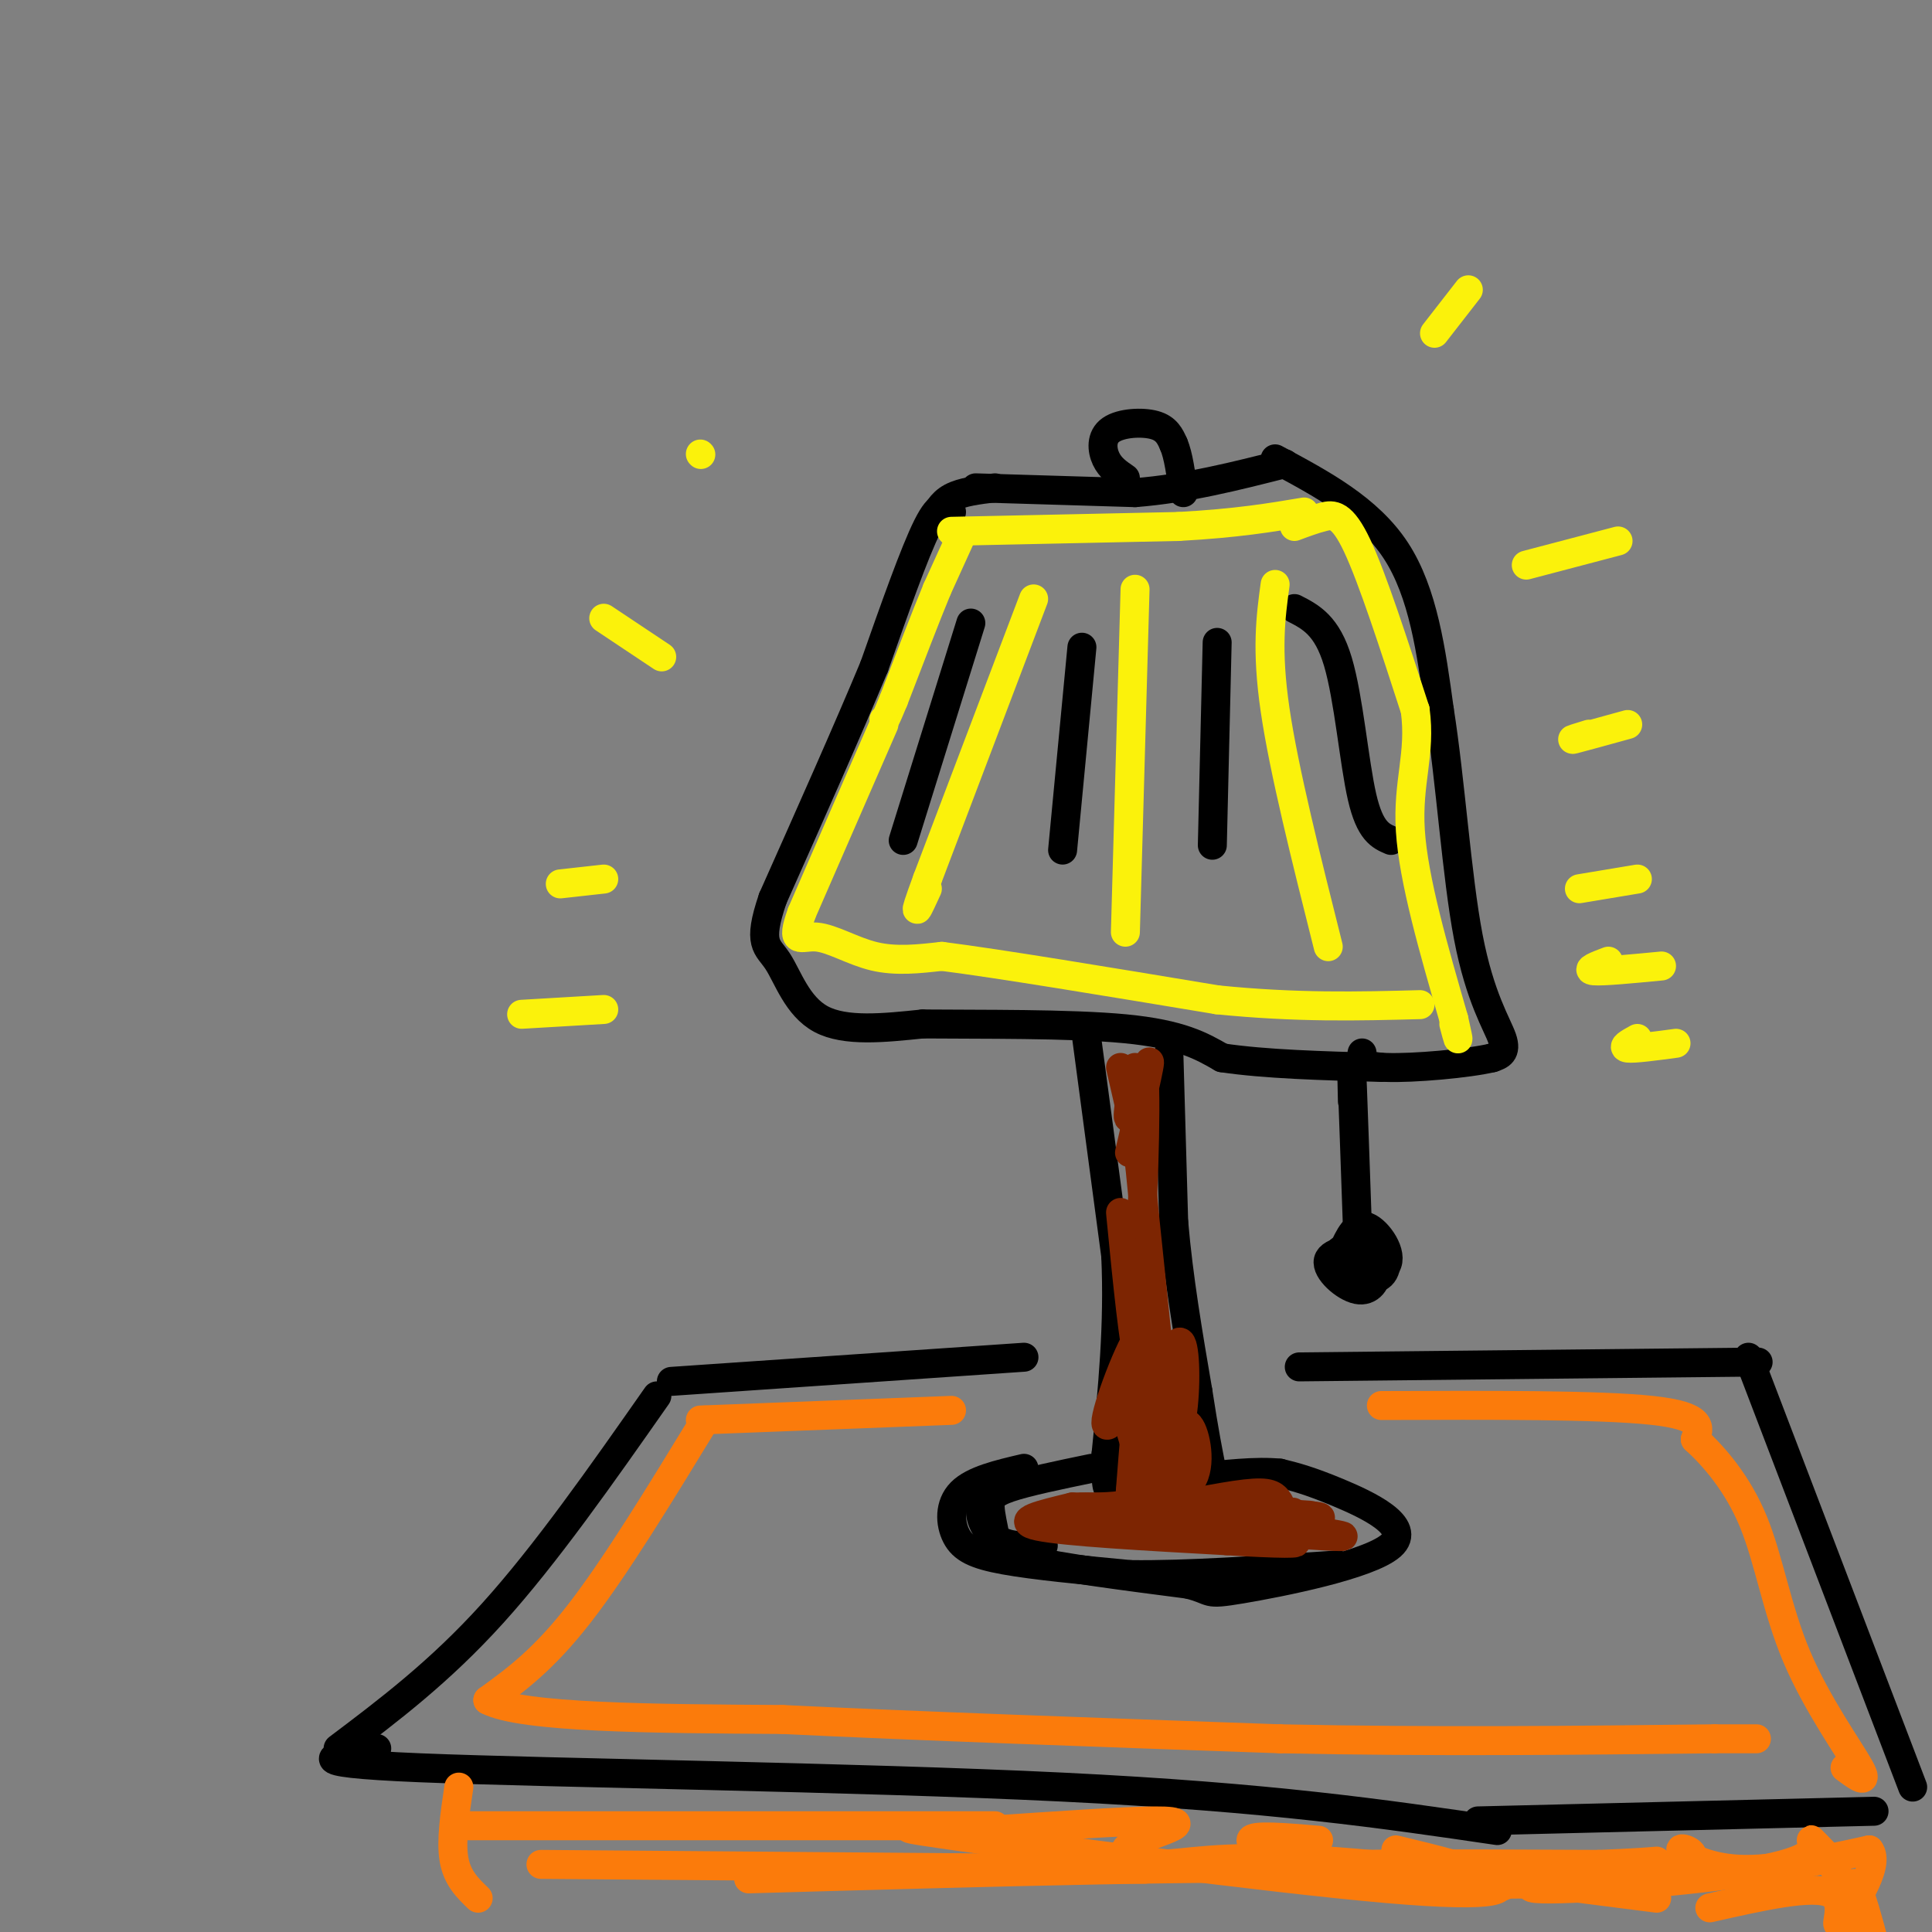 <svg viewBox='0 0 400 400' version='1.1' xmlns='http://www.w3.org/2000/svg' xmlns:xlink='http://www.w3.org/1999/xlink'><rect x="0" y="0" width="400" height="400" fill="#808080" stroke="none"/><g fill='none' stroke='rgb(0,0,0)' stroke-width='6' stroke-linecap='round' stroke-linejoin='round'><path d='M202,101c0.000,0.000 33.000,1.000 33,1'/><path d='M235,102c10.667,-0.833 20.833,-3.417 31,-6'/><path d='M197,106c-1.167,-1.167 -2.333,-2.333 -5,3c-2.667,5.333 -6.833,17.167 -11,29'/><path d='M181,138c-5.333,12.833 -13.167,30.417 -21,48'/><path d='M160,186c-3.310,9.667 -1.083,9.833 1,13c2.083,3.167 4.024,9.333 9,12c4.976,2.667 12.988,1.833 21,1'/><path d='M191,212c11.711,0.111 30.489,-0.111 42,1c11.511,1.111 15.756,3.556 20,6'/><path d='M253,219c8.833,1.333 20.917,1.667 33,2'/><path d='M264,95c9.667,5.167 19.333,10.333 25,19c5.667,8.667 7.333,20.833 9,33'/><path d='M298,147c2.310,14.536 3.583,34.375 6,47c2.417,12.625 5.976,18.036 7,21c1.024,2.964 -0.488,3.482 -2,4'/><path d='M309,219c-4.978,1.200 -16.422,2.200 -22,2c-5.578,-0.200 -5.289,-1.600 -5,-3'/><path d='M201,129c0.000,0.000 -14.000,45.000 -14,45'/><path d='M224,134c0.000,0.000 -4.000,42.000 -4,42'/><path d='M252,133c0.000,0.000 -1.000,42.000 -1,42'/><path d='M268,126c3.378,1.733 6.756,3.467 9,11c2.244,7.533 3.356,20.867 5,28c1.644,7.133 3.822,8.067 6,9'/><path d='M225,215c0.000,0.000 6.000,45.000 6,45'/><path d='M231,260c0.667,14.333 -0.667,27.667 -2,41'/><path d='M229,301c-0.167,8.000 0.417,7.500 1,7'/><path d='M242,218c0.000,0.000 1.000,35.000 1,35'/><path d='M243,253c1.000,11.667 3.000,23.333 5,35'/><path d='M248,288c1.333,8.667 2.167,12.833 3,17'/><path d='M226,304c-6.705,1.388 -13.410,2.775 -17,4c-3.590,1.225 -4.065,2.287 -4,4c0.065,1.713 0.671,4.077 1,6c0.329,1.923 0.380,3.407 7,5c6.620,1.593 19.810,3.297 33,5'/><path d='M246,328c5.581,1.383 3.032,2.340 11,1c7.968,-1.340 26.453,-4.976 31,-9c4.547,-4.024 -4.844,-8.435 -11,-11c-6.156,-2.565 -9.078,-3.282 -12,-4'/><path d='M265,305c-5.000,-0.500 -11.500,0.250 -18,1'/><path d='M280,228c-0.083,-3.583 -0.167,-7.167 0,-3c0.167,4.167 0.583,16.083 1,28'/><path d='M278,259c1.352,-2.945 2.703,-5.891 5,-5c2.297,0.891 5.538,5.617 4,8c-1.538,2.383 -7.856,2.422 -10,1c-2.144,-1.422 -0.116,-4.306 2,-5c2.116,-0.694 4.319,0.802 5,2c0.681,1.198 -0.159,2.099 -1,3'/><path d='M283,263c-0.320,1.250 -0.618,2.873 -2,3c-1.382,0.127 -3.846,-1.244 -4,-3c-0.154,-1.756 2.003,-3.899 4,-4c1.997,-0.101 3.834,1.839 4,4c0.166,2.161 -1.340,4.543 -4,4c-2.660,-0.543 -6.474,-4.012 -6,-6c0.474,-1.988 5.237,-2.494 10,-3'/><path d='M285,258c2.167,0.857 2.583,4.500 1,6c-1.583,1.500 -5.167,0.857 -6,0c-0.833,-0.857 1.083,-1.929 3,-3'/><path d='M212,304c-5.238,1.226 -10.476,2.452 -13,5c-2.524,2.548 -2.333,6.417 -1,9c1.333,2.583 3.810,3.881 10,5c6.190,1.119 16.095,2.060 26,3'/><path d='M234,326c11.500,0.167 27.250,-0.917 43,-2'/><path d='M206,308c-1.511,1.467 -3.022,2.933 -3,5c0.022,2.067 1.578,4.733 4,6c2.422,1.267 5.711,1.133 9,1'/><path d='M139,286c0.000,0.000 73.000,-5.000 73,-5'/><path d='M269,283c0.000,0.000 95.000,-1.000 95,-1'/><path d='M136,289c-11.500,16.417 -23.000,32.833 -34,45c-11.000,12.167 -21.500,20.083 -32,28'/><path d='M78,362c-8.978,1.444 -17.956,2.889 9,4c26.956,1.111 89.844,1.889 133,4c43.156,2.111 66.578,5.556 90,9'/><path d='M362,281c0.000,0.000 34.000,89.000 34,89'/><path d='M306,377c0.000,0.000 82.000,-2.000 82,-2'/><path d='M206,101c-3.417,0.417 -6.833,0.833 -9,2c-2.167,1.167 -3.083,3.083 -4,5'/><path d='M233,99c-1.560,-1.065 -3.119,-2.131 -4,-4c-0.881,-1.869 -1.083,-4.542 1,-6c2.083,-1.458 6.452,-1.702 9,-1c2.548,0.702 3.274,2.351 4,4'/><path d='M243,92c1.000,2.333 1.500,6.167 2,10'/></g>
<g fill='none' stroke='rgb(251,242,11)' stroke-width='6' stroke-linecap='round' stroke-linejoin='round'><path d='M199,111c0.000,0.000 -5.000,11.000 -5,11'/><path d='M194,122c-2.333,5.667 -5.667,14.333 -9,23'/><path d='M185,145c-1.833,4.500 -1.917,4.250 -2,4'/><path d='M197,110c0.000,0.000 47.000,-1.000 47,-1'/><path d='M244,109c12.167,-0.667 19.083,-1.833 26,-3'/><path d='M183,150c0.000,0.000 -17.000,39.000 -17,39'/><path d='M166,189c-2.500,6.929 -0.250,4.750 3,5c3.250,0.250 7.500,2.929 12,4c4.500,1.071 9.250,0.536 14,0'/><path d='M195,198c11.833,1.500 34.417,5.250 57,9'/><path d='M252,207c16.500,1.667 29.250,1.333 42,1'/><path d='M268,109c2.022,-0.756 4.044,-1.511 6,-2c1.956,-0.489 3.844,-0.711 7,6c3.156,6.711 7.578,20.356 12,34'/><path d='M293,147c1.244,9.111 -1.644,14.889 -1,25c0.644,10.111 4.822,24.556 9,39'/><path d='M301,211c1.500,6.667 0.750,3.833 0,1'/><path d='M214,124c0.000,0.000 -22.000,58.000 -22,58'/><path d='M192,182c-3.667,10.000 -1.833,6.000 0,2'/><path d='M235,122c0.000,0.000 -2.000,71.000 -2,71'/><path d='M264,121c-0.917,6.750 -1.833,13.500 0,26c1.833,12.500 6.417,30.750 11,49'/><path d='M108,210c0.000,0.000 17.000,-1.000 17,-1'/><path d='M116,183c0.000,0.000 9.000,-1.000 9,-1'/><path d='M125,128c0.000,0.000 12.000,8.000 12,8'/><path d='M145,94c0.000,0.000 0.100,0.100 0.1,0.1'/><path d='M304,60c0.000,0.000 -7.000,9.000 -7,9'/><path d='M316,117c0.000,0.000 19.000,-5.000 19,-5'/><path d='M329,152c-2.167,0.667 -4.333,1.333 -3,1c1.333,-0.333 6.167,-1.667 11,-3'/><path d='M327,184c0.000,0.000 12.000,-2.000 12,-2'/><path d='M333,199c-2.417,0.917 -4.833,1.833 -3,2c1.833,0.167 7.917,-0.417 14,-1'/><path d='M339,215c-1.667,0.917 -3.333,1.833 -2,2c1.333,0.167 5.667,-0.417 10,-1'/></g>
<g fill='none' stroke='rgb(125,37,2)' stroke-width='6' stroke-linecap='round' stroke-linejoin='round'><path d='M232,221c0.000,0.000 3.000,13.000 3,13'/><path d='M235,234c0.833,5.167 1.417,11.583 2,18'/><path d='M237,252c0.833,7.833 1.917,18.417 3,29'/><path d='M240,281c0.667,9.167 0.833,17.583 1,26'/><path d='M241,307c-3.000,5.167 -11.000,5.083 -19,5'/><path d='M222,312c-6.244,1.533 -12.356,2.867 -7,4c5.356,1.133 22.178,2.067 39,3'/><path d='M254,319c10.467,0.644 17.133,0.756 13,0c-4.133,-0.756 -19.067,-2.378 -34,-4'/><path d='M233,315c-8.026,-0.332 -11.089,0.839 -6,0c5.089,-0.839 18.332,-3.687 26,-5c7.668,-1.313 9.762,-1.089 11,0c1.238,1.089 1.619,3.045 2,5'/><path d='M266,315c-7.665,0.901 -27.828,0.654 -25,0c2.828,-0.654 28.646,-1.715 32,-1c3.354,0.715 -15.756,3.204 -22,4c-6.244,0.796 0.378,-0.102 7,-1'/><path d='M258,317c7.107,0.298 21.375,1.542 20,1c-1.375,-0.542 -18.393,-2.869 -24,-4c-5.607,-1.131 0.196,-1.065 6,-1'/><path d='M260,313c4.452,-0.083 12.583,0.208 4,0c-8.583,-0.208 -33.881,-0.917 -39,-1c-5.119,-0.083 9.940,0.458 25,1'/><path d='M250,313c10.762,0.298 25.167,0.542 21,1c-4.167,0.458 -26.905,1.131 -34,1c-7.095,-0.131 1.452,-1.065 10,-2'/><path d='M235,221c-1.012,6.077 -2.024,12.155 -1,10c1.024,-2.155 4.083,-12.542 4,-11c-0.083,1.542 -3.310,15.012 -4,18c-0.690,2.988 1.155,-4.506 3,-12'/><path d='M237,226c0.234,8.565 -0.679,35.976 -2,40c-1.321,4.024 -3.048,-15.340 -3,-15c0.048,0.340 1.871,20.383 3,27c1.129,6.617 1.565,-0.191 2,-7'/><path d='M237,271c0.299,-4.902 0.047,-13.656 0,-12c-0.047,1.656 0.111,13.722 -2,23c-2.111,9.278 -6.491,15.767 -6,12c0.491,-3.767 5.855,-17.791 8,-19c2.145,-1.209 1.073,10.395 0,22'/><path d='M237,297c0.258,6.538 0.903,11.884 2,7c1.097,-4.884 2.648,-19.999 3,-21c0.352,-1.001 -0.493,12.113 0,16c0.493,3.887 2.325,-1.454 3,-8c0.675,-6.546 0.193,-14.299 -1,-13c-1.193,1.299 -3.096,11.649 -5,22'/><path d='M239,300c-1.007,5.503 -1.025,8.261 0,3c1.025,-5.261 3.092,-18.539 4,-20c0.908,-1.461 0.656,8.897 0,16c-0.656,7.103 -1.715,10.951 -2,7c-0.285,-3.951 0.204,-15.700 0,-17c-0.204,-1.300 -1.102,7.850 -2,17'/><path d='M239,306c-1.934,-1.523 -5.770,-13.831 -6,-14c-0.230,-0.169 3.144,11.800 4,12c0.856,0.200 -0.808,-11.369 0,-12c0.808,-0.631 4.088,9.677 6,12c1.912,2.323 2.456,-3.338 3,-9'/><path d='M246,295c1.246,0.812 2.860,7.341 1,11c-1.860,3.659 -7.193,4.447 -10,5c-2.807,0.553 -3.088,0.872 -3,-1c0.088,-1.872 0.544,-5.936 1,-10'/><path d='M235,300c0.200,-2.756 0.200,-4.644 0,-3c-0.200,1.644 -0.600,6.822 -1,12'/></g>
<g fill='none' stroke='rgb(251,123,11)' stroke-width='6' stroke-linecap='round' stroke-linejoin='round'><path d='M145,294c0.000,0.000 52.000,-2.000 52,-2'/><path d='M146,294c-9.250,15.167 -18.500,30.333 -26,40c-7.500,9.667 -13.250,13.833 -19,18'/><path d='M101,352c7.000,3.667 34.000,3.833 61,4'/><path d='M162,356c27.333,1.333 65.167,2.667 103,4'/><path d='M265,360c32.167,0.667 61.083,0.333 90,0'/><path d='M355,360c15.000,0.000 7.500,0.000 0,0'/><path d='M286,291c22.583,-0.083 45.167,-0.167 56,1c10.833,1.167 9.917,3.583 9,6'/><path d='M351,298c3.781,3.448 8.735,9.069 12,17c3.265,7.931 4.841,18.174 9,28c4.159,9.826 10.903,19.236 13,23c2.097,3.764 -0.451,1.882 -3,0'/><path d='M95,370c-0.833,5.583 -1.667,11.167 -1,15c0.667,3.833 2.833,5.917 5,8'/><path d='M97,378c0.000,0.000 109.000,0.000 109,0'/><path d='M112,386c0.000,0.000 125.000,1.000 125,1'/><path d='M155,389c49.881,-1.411 99.762,-2.821 128,-2c28.238,0.821 34.833,3.875 23,4c-11.833,0.125 -42.095,-2.679 -41,-4c1.095,-1.321 33.548,-1.161 66,-1'/><path d='M331,386c13.732,-0.495 15.064,-1.232 7,0c-8.064,1.232 -25.522,4.433 -20,5c5.522,0.567 34.025,-1.501 47,-4c12.975,-2.499 10.421,-5.428 10,-6c-0.421,-0.572 1.289,1.214 3,3'/><path d='M378,384c1.167,1.667 2.583,4.333 4,7'/><path d='M383,394c0.000,2.400 0.000,4.800 0,3c0.000,-1.800 0.000,-7.800 1,-7c1.000,0.800 3.000,8.400 5,16'/><path d='M343,393c-27.723,-3.558 -55.445,-7.116 -73,-8c-17.555,-0.884 -24.941,0.907 -30,1c-5.059,0.093 -7.789,-1.511 -7,-3c0.789,-1.489 5.097,-2.862 8,-4c2.903,-1.138 4.401,-2.039 -2,-2c-6.401,0.039 -20.700,1.020 -35,2'/><path d='M204,379c-12.040,-0.144 -24.640,-1.502 -7,1c17.640,2.502 65.518,8.866 90,11c24.482,2.134 25.566,0.038 22,-2c-3.566,-2.038 -11.783,-4.019 -20,-6'/><path d='M273,381c-6.969,-0.587 -13.937,-1.174 -14,0c-0.063,1.174 6.781,4.110 16,6c9.219,1.890 20.814,2.734 31,3c10.186,0.266 18.964,-0.048 27,-1c8.036,-0.952 15.329,-2.544 17,-4c1.671,-1.456 -2.281,-2.777 -2,-2c0.281,0.777 4.795,3.650 12,4c7.205,0.350 17.103,-1.825 27,-4'/><path d='M387,383c2.643,3.167 -4.250,13.083 -6,15c-1.750,1.917 1.643,-4.167 -2,-6c-3.643,-1.833 -14.321,0.583 -25,3'/></g>
</svg>